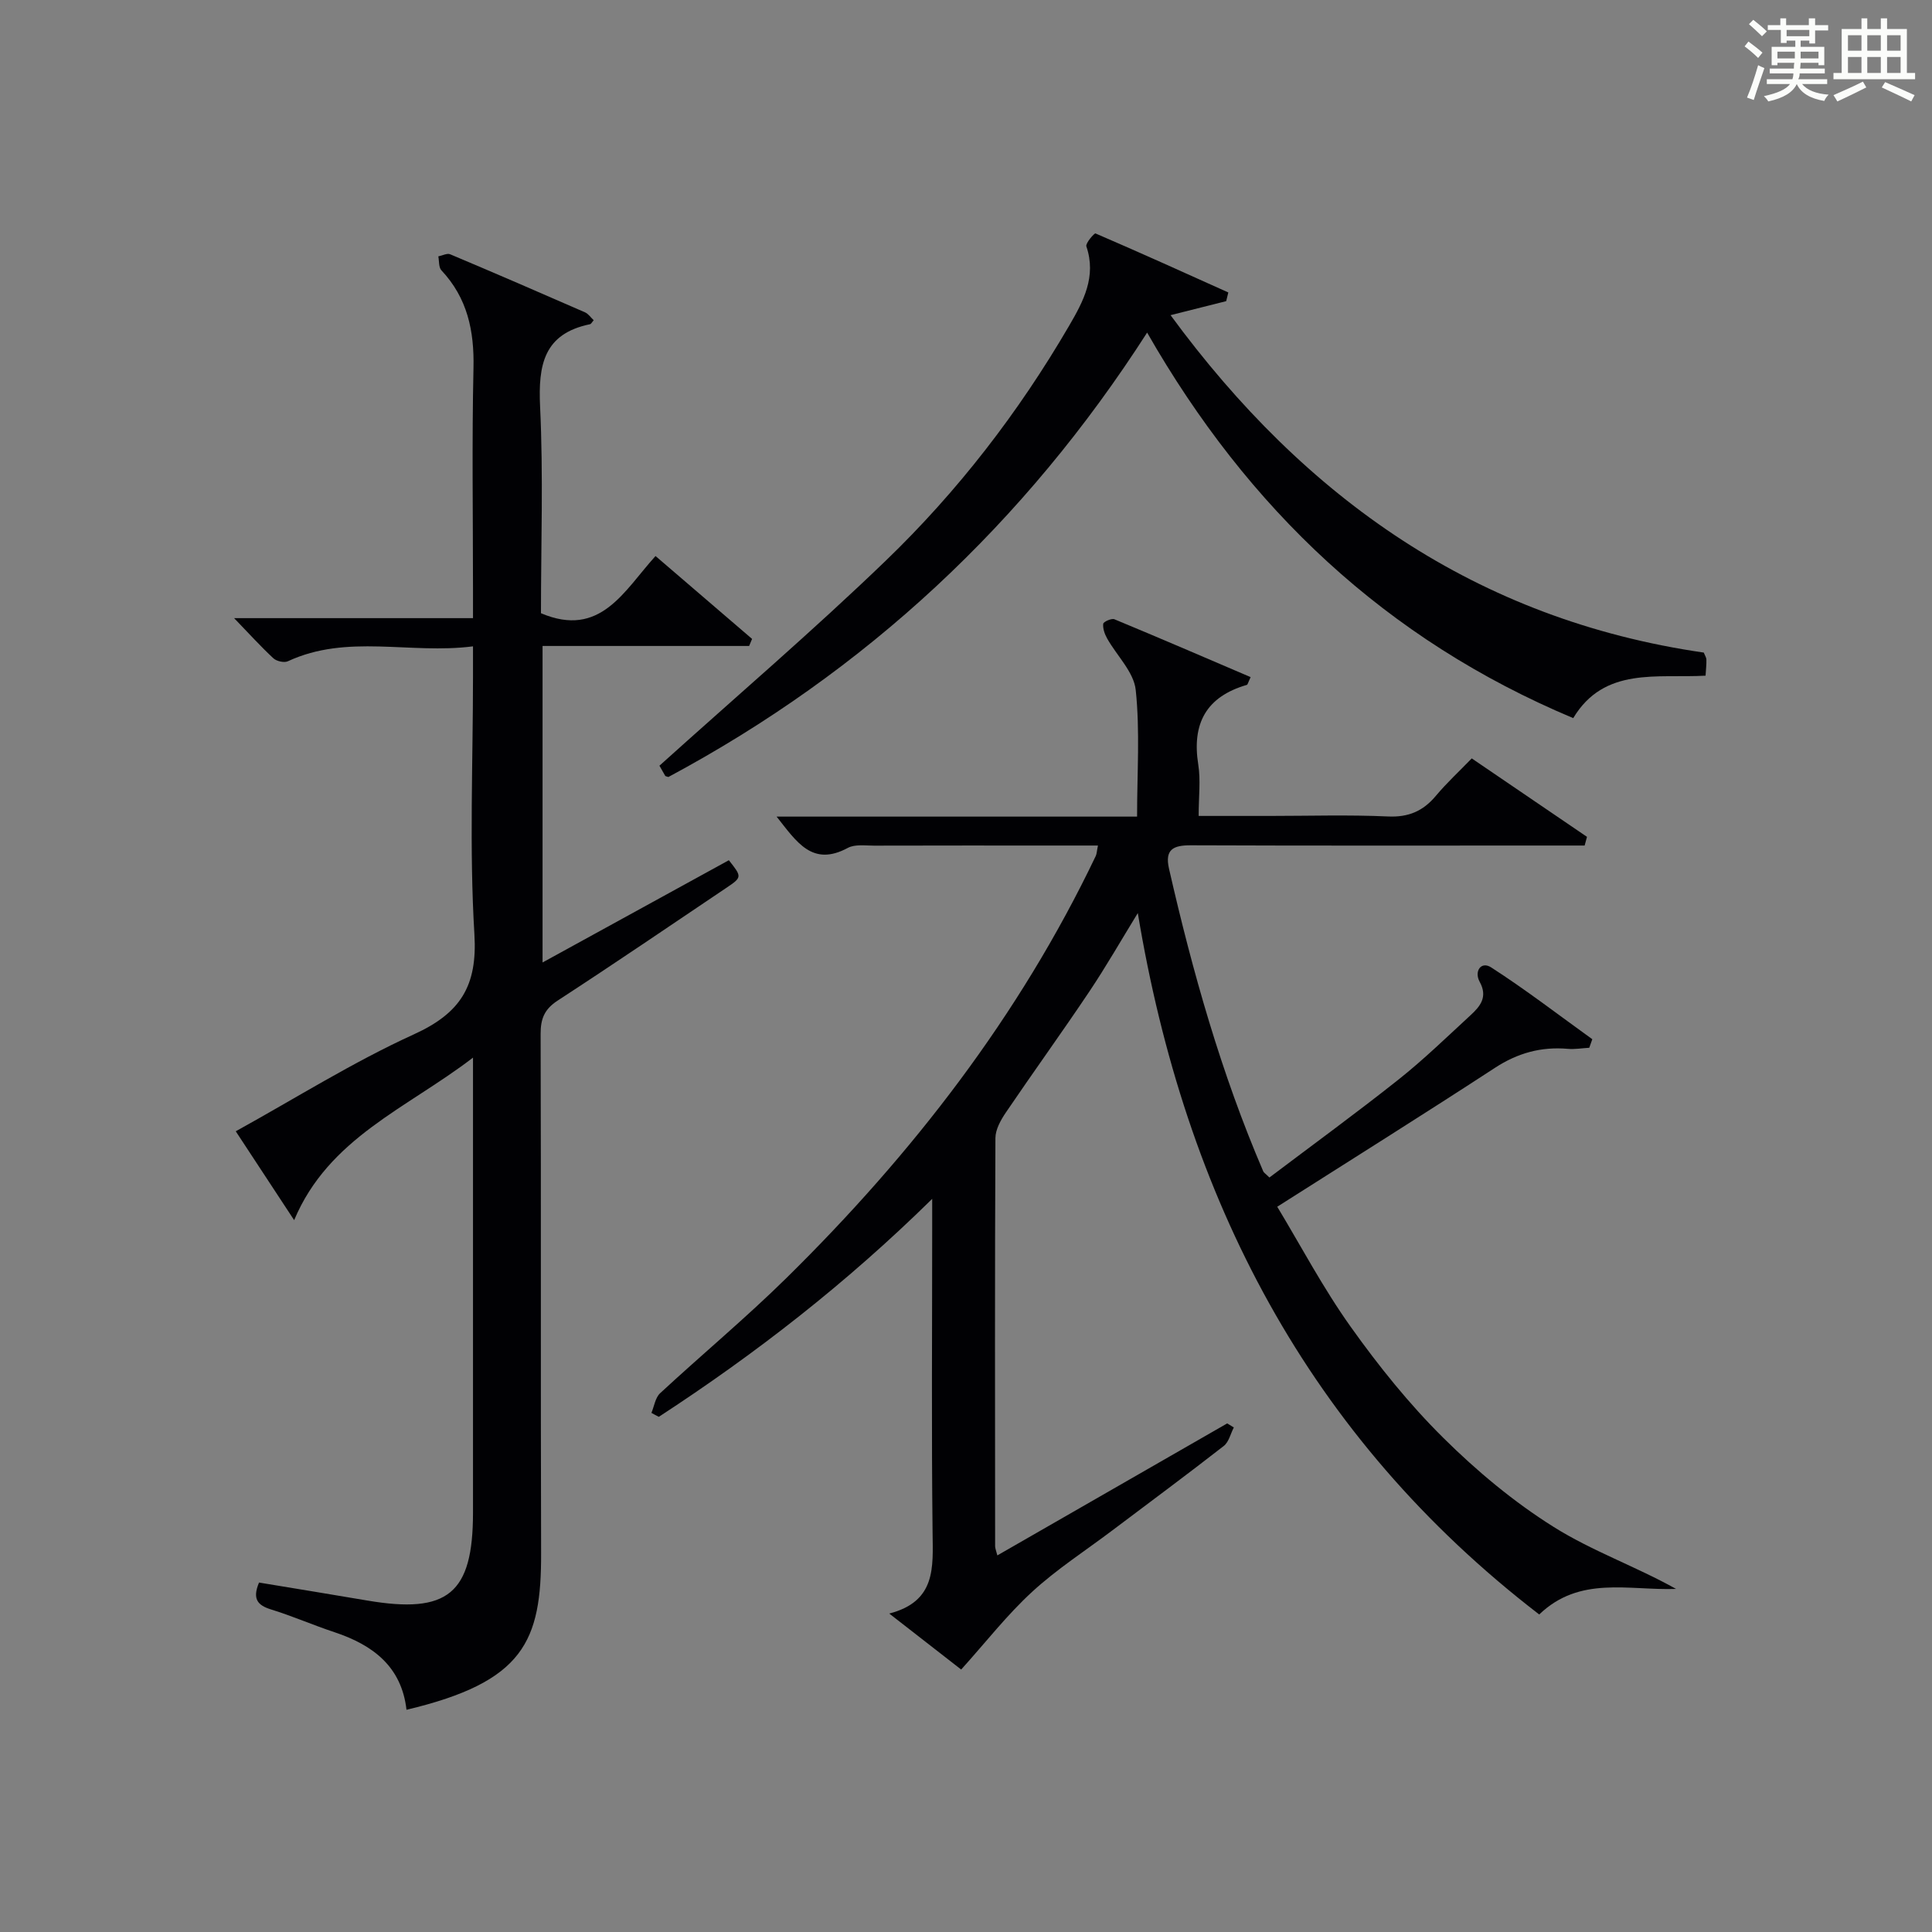 <?xml version="1.0" encoding="utf-8"?>
<svg version="1.1" id="漢_ZDIC_典" xmlns="http://www.w3.org/2000/svg" xmlns:xlink="http://www.w3.org/1999/xlink" x="0px" y="0px"
	 viewBox="0 0 400 400" style="enable-background:new 0 0 400 400;" xml:space="preserve">
<rect x="0" y="0" width="400" height="400" fill="#808080" stroke="none"/>
<style type="text/css">
	.st1{fill:#010104;}
	.st0{fill:#fbfcfa;}
</style>
<g>
	<path class="st0" d="M361.2,9.6l0.8-1c0.9,0.7,1.9,1.4,2.9,2.3L364,12C363,11,362,10.2,361.2,9.6z M361.7,20.2
		c0.9-2.1,1.6-4.3,2.3-6.7c0.4,0.2,0.8,0.4,1.3,0.6c-0.7,2.1-1.5,4.3-2.2,6.6L361.7,20.2z M362.1,5l0.9-0.9c1,0.8,2,1.6,2.8,2.4
		l-1,1C363.9,6.6,363,5.8,362.1,5z M374.6,3.8h1.2v1.4h2.7v1.1h-2.7v2.7h-1.2V8.4h-1.8v1.3h4.9v3.8h-1.2v-0.5h-3.7
		c0,0.4-0.1,0.9-0.1,1.2h5.1v1h-5.2c0,0.5-0.1,0.9-0.3,1.2h6v1h-5.2c1.1,1.3,2.9,2,5.5,2.2c-0.4,0.4-0.7,0.8-0.9,1.3
		c-2.9-0.5-4.8-1.6-5.7-3.5H372c-0.8,1.7-2.7,2.9-5.9,3.6c-0.2-0.4-0.6-0.8-0.9-1.1c2.8-0.6,4.6-1.4,5.4-2.5h-4.8v-1h5.3
		c0.1-0.3,0.2-0.7,0.2-1.2h-4.9v-1h5c0-0.4,0-0.8,0.1-1.2H368v0.5h-1.2V9.7h4.9V8.4h-1.8v0.5h-1.2V6.2H366V5.2h2.6V3.8h1.2v1.4h4.7
		V3.8z M368,12.1h3.6c0-0.4,0-0.9,0-1.4H368V12.1z M369.9,7.5h4.7V6.2h-4.7V7.5z M376.5,10.7h-3.7c0,0.5,0,1,0,1.4h3.7V10.7z"/>
	<path class="st0" d="M385.3,3.8h1.3V6h2.8V3.8h1.3V6h4.1v9.1h1.7v1.3h-16.9v-1.3h1.7V6h4.1V3.8z M385.7,16.9l0.7,1.2
		c-1.8,0.9-3.8,1.9-6,2.9c-0.2-0.4-0.5-0.8-0.8-1.3C381.9,18.7,383.9,17.8,385.7,16.9z M382.6,10.5h2.8V7.3h-2.8V10.5z M382.6,15.1
		h2.8v-3.3h-2.8V15.1z M386.6,10.5h2.8V7.3h-2.8V10.5z M386.6,15.1h2.8v-3.3h-2.8V15.1z M390.3,17c2.1,0.9,4.1,1.8,6.1,2.7l-0.7,1.3
		c-2.2-1.1-4.2-2-6.1-2.9L390.3,17z M393.5,7.3h-2.8v3.2h2.8V7.3z M390.7,15.1h2.8v-3.3h-2.8V15.1z"/>
	
	<path class="st1" d="M134.87,292.52c0.58-1.38,0.8-3.14,1.8-4.07c8.67-8.03,17.78-15.61,26.19-23.89c26.04-25.64,48.18-54.2,64.01-87.35
		c0.2-0.42,0.2-0.94,0.45-2.15c-2.92,0-5.65,0-8.38,0c-12.67,0-25.33-0.02-38,0.02c-1.82,0-3.95-0.32-5.41,0.47
		c-7.36,3.96-10.58-1.23-14.74-6.48c25.19,0,49.74,0,74.63,0c0-9.07,0.62-17.72-0.28-26.21c-0.39-3.73-3.92-7.1-5.93-10.69
		c-0.5-0.9-0.91-2.05-0.8-3.02c0.05-0.42,1.72-1.18,2.31-0.94c9.43,3.91,18.8,7.95,28.21,11.98c-0.52,1.09-0.6,1.56-0.79,1.61
		c-8.4,2.44-11.41,7.99-10.05,16.51c0.51,3.22,0.08,6.6,0.08,10.62c5.16,0,9.92,0,14.68,0c8.17,0,16.34-0.26,24.49,0.11
		c4.27,0.2,7.29-1.1,9.95-4.28c2.22-2.65,4.78-5.02,7.42-7.74c8.1,5.51,15.98,10.88,23.86,16.24c-0.16,0.6-0.33,1.2-0.49,1.8
		c-1.85,0-3.69,0-5.54,0c-25.33,0-50.66,0.05-76-0.05c-3.61-0.01-5.42,0.83-4.51,4.84c4.88,21.39,10.83,42.45,19.51,62.66
		c0.12,0.28,0.46,0.47,1.28,1.28c8.86-6.69,17.94-13.31,26.74-20.29c5.2-4.13,9.99-8.79,14.89-13.3c2.01-1.85,3.63-3.78,1.9-6.93
		c-1.18-2.15,0.27-4.34,2.38-2.98c7.19,4.63,13.99,9.87,20.94,14.87c-0.21,0.59-0.42,1.18-0.63,1.77c-1.48,0.08-2.97,0.35-4.43,0.22
		c-5.52-0.48-10.39,0.86-15.09,3.93c-14.61,9.53-29.4,18.79-45.08,28.76c4.86,8.05,9.5,16.86,15.23,24.89
		c5.77,8.1,12.09,15.97,19.14,22.95c6.92,6.86,14.58,13.26,22.82,18.43c7.96,5.01,17.07,8.21,25.38,12.86
		c-9.9,0.34-19.93-2.78-28.33,5.29c-47.93-36.86-73.32-86.26-83.11-145.22c-3.33,5.42-6.49,10.95-10.02,16.23
		c-5.65,8.43-11.59,16.65-17.29,25.05c-1.06,1.56-2.16,3.52-2.17,5.31c-0.13,28.16-0.08,56.33-0.06,84.49c0,0.44,0.2,0.89,0.46,1.91
		c16.02-9.2,31.81-18.27,47.59-27.33c0.46,0.28,0.91,0.56,1.37,0.84c-0.68,1.3-1.03,3.01-2.08,3.83
		c-7.61,5.93-15.36,11.67-23.07,17.48c-5.58,4.21-11.51,8.03-16.63,12.74c-5.18,4.76-9.55,10.39-14.67,16.07
		c-4.19-3.26-9.11-7.09-14.89-11.59c9.72-2.52,9.05-9.55,8.97-16.76c-0.24-21-0.08-42-0.08-63c0-1.62,0-3.24,0-6.1
		c-17.85,17.56-36.63,32.11-56.6,45.13C135.89,293.09,135.38,292.8,134.87,292.52z"/>
	<path class="st1" d="M97.93,133.82c-13.11,1.68-26.01-2.64-38.34,3.09c-0.76,0.35-2.33-0.01-2.98-0.61c-2.63-2.44-5.05-5.12-8.14-8.32
		c16.77,0,32.82,0,49.46,0c0-2.27,0-4.04,0-5.82c0-15.33-0.24-30.66,0.1-45.98c0.17-7.7-1.26-14.48-6.64-20.21
		c-0.58-0.62-0.45-1.91-0.64-2.89c0.83-0.16,1.82-0.71,2.46-0.43c9.34,3.93,18.64,7.96,27.92,12.02c0.7,0.31,1.19,1.08,1.79,1.63
		c-0.35,0.39-0.53,0.78-0.78,0.83c-9.59,1.98-10.72,8.46-10.32,17.03c0.68,14.29,0.18,28.64,0.18,42.8
		c12.32,5.23,17.18-4.64,23.72-11.84c6.83,5.87,13.41,11.51,19.99,17.16c-0.2,0.49-0.41,0.97-0.61,1.46c-14.15,0-28.3,0-42.77,0
		c0,22.09,0,43.47,0,65.53c13.07-7.17,25.83-14.18,38.57-21.17c2.74,3.46,2.77,3.51-0.58,5.76c-11.6,7.81-23.16,15.68-34.88,23.31
		c-2.72,1.78-3.52,3.75-3.51,6.89c0.11,35.82-0.01,71.64,0.1,107.46c0.06,18.3-3.52,26.69-27.87,32.47
		c-1.02-8.95-6.96-13.42-14.91-16.06c-4.41-1.46-8.69-3.34-13.13-4.71c-2.81-0.87-3.91-2.18-2.49-5.57
		c7.39,1.23,14.87,2.43,22.34,3.71c16.77,2.86,21.95-1.4,21.96-18.16c0.01-29.49,0-58.98,0-88.47c0-1.49,0-2.98,0-5.76
		c-13.7,10.52-29.87,16.59-37.03,33.65c-4.25-6.47-8.07-12.27-12.09-18.4c12.39-6.84,24.25-14.32,36.9-20.08
		c9.61-4.38,13.16-9.98,12.51-20.71c-1.07-17.76-0.29-35.64-0.29-53.46C97.93,138.18,97.93,136.39,97.93,133.82z"/>
	<path class="st1" d="M253.87,62.35c-3.75,0.94-7.5,1.89-11.52,2.9c27.88,38.01,63.41,63.04,110.4,69.86c0.22,0.57,0.53,1.01,0.54,1.46
		c0.03,0.97-0.09,1.95-0.17,3.32c-9.99,0.57-20.97-1.92-27.4,8.79c-38.76-16.26-67.33-43.29-88.22-79.82
		c-25.34,39.48-58.28,70.13-99.12,92.01c-0.36-0.13-0.59-0.14-0.66-0.25c-0.58-0.99-1.14-1.99-1.19-2.09
		c15.83-14.27,31.76-27.9,46.83-42.42c14.9-14.35,27.52-30.7,37.97-48.63c2.96-5.08,5.72-10.19,3.59-16.47
		c-0.22-0.64,1.66-2.78,1.89-2.68c9.21,3.96,18.35,8.1,27.5,12.22C254.17,61.16,254.02,61.75,253.87,62.35z"/>
</g>
</svg>
